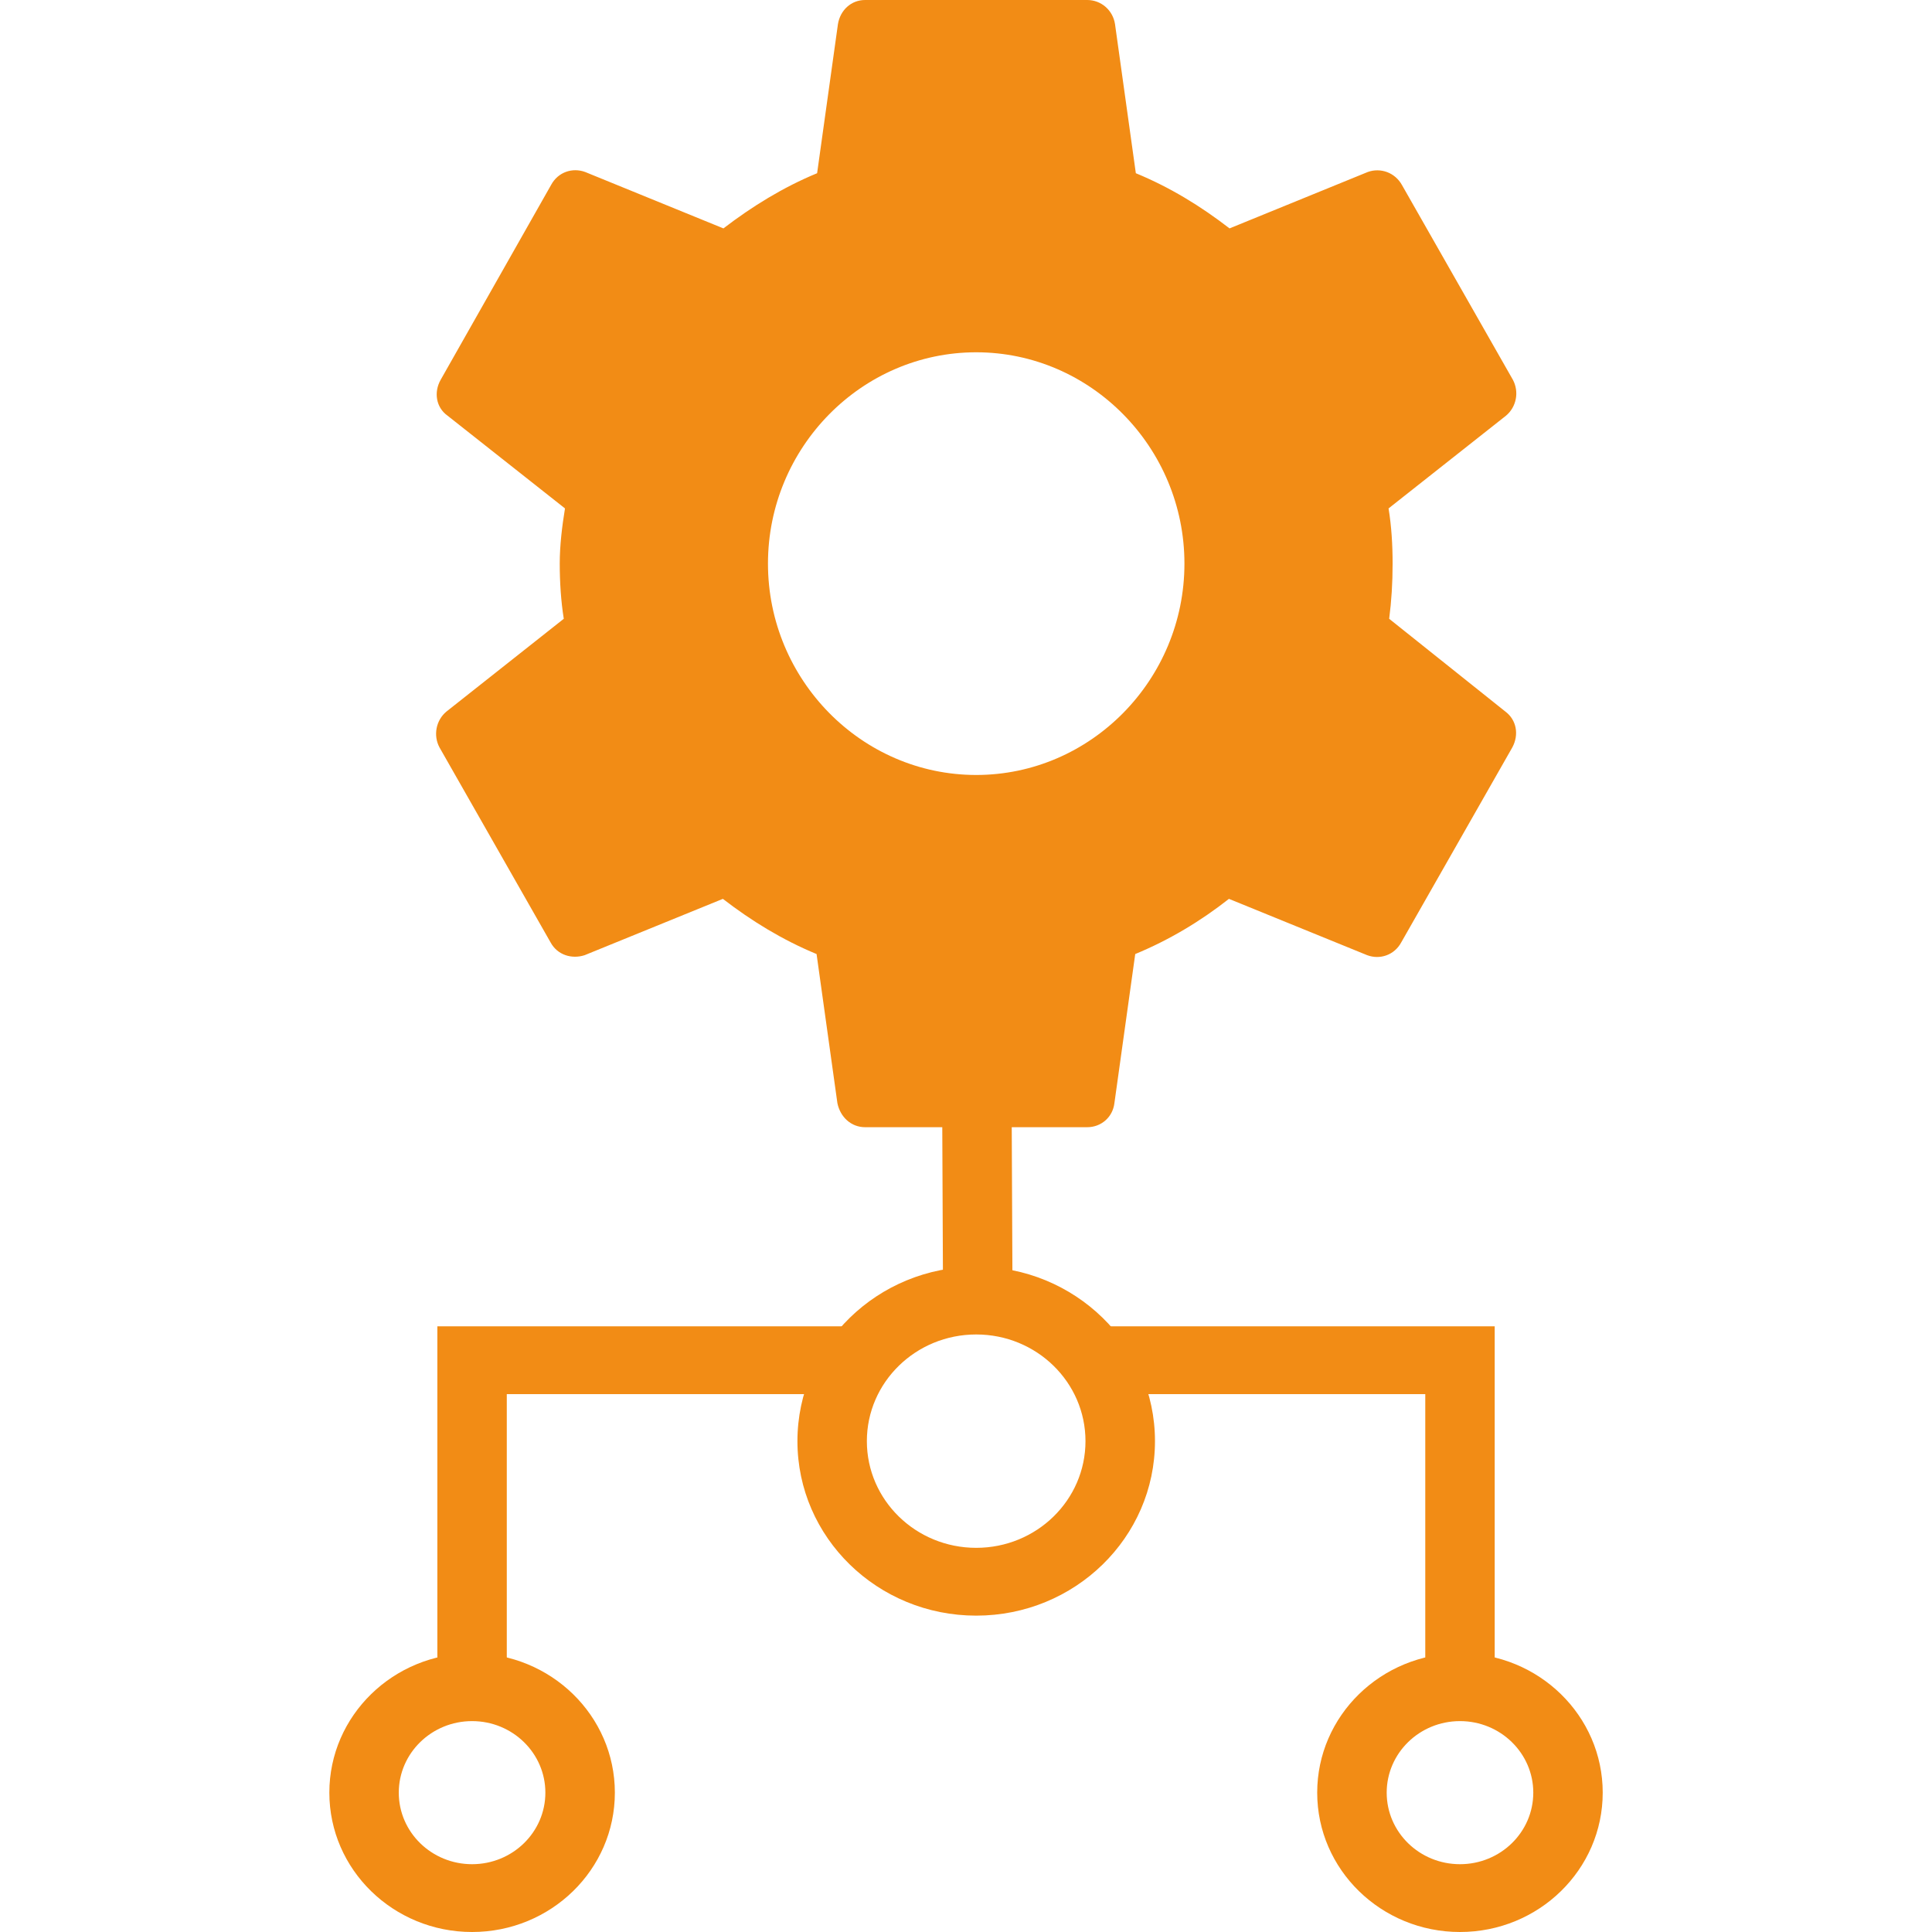 <svg width="32" height="32" viewBox="0 0 32 32" fill="none" xmlns="http://www.w3.org/2000/svg">
<path fill-rule="evenodd" clip-rule="evenodd" d="M16.169 25.637C17.169 25.637 17.979 24.846 17.979 23.87C17.979 22.894 17.169 22.103 16.169 22.103C15.169 22.103 14.358 22.894 14.358 23.87C14.358 24.846 15.169 25.637 16.169 25.637ZM19.13 23.87C19.13 25.466 17.804 26.76 16.169 26.76C14.534 26.76 13.208 25.466 13.208 23.87C13.208 22.274 14.534 20.98 16.169 20.98C17.804 20.98 19.13 22.274 19.13 23.87Z" fill="#F28C15"/>
<path fill-rule="evenodd" clip-rule="evenodd" d="M8.394 23.091V27.846H7.244L7.244 21.968H14.043V23.091H8.394Z" fill="#F28C15"/>
<path fill-rule="evenodd" clip-rule="evenodd" d="M6.605 29.692C6.605 29.038 7.149 28.507 7.819 28.507C8.49 28.507 9.033 29.038 9.033 29.692C9.033 30.347 8.49 30.877 7.819 30.877C7.149 30.877 6.605 30.347 6.605 29.692ZM7.819 27.384C6.514 27.384 5.455 28.417 5.455 29.692C5.455 30.967 6.514 32 7.819 32C9.125 32 10.184 30.967 10.184 29.692C10.184 28.417 9.125 27.384 7.819 27.384Z" fill="#F28C15"/>
<path fill-rule="evenodd" clip-rule="evenodd" d="M23.607 23.091V27.846H24.757V21.968H17.958V23.091H23.607Z" fill="#F28C15"/>
<path fill-rule="evenodd" clip-rule="evenodd" d="M25.396 29.692C25.396 29.038 24.852 28.507 24.182 28.507C23.511 28.507 22.968 29.038 22.968 29.692C22.968 30.347 23.511 30.877 24.182 30.877C24.852 30.877 25.396 30.347 25.396 29.692ZM24.182 27.384C25.487 27.384 26.546 28.417 26.546 29.692C26.546 30.967 25.487 32 24.182 32C22.876 32 21.817 30.967 21.817 29.692C21.817 28.417 22.876 27.384 24.182 27.384Z" fill="#F28C15"/>
<path fill-rule="evenodd" clip-rule="evenodd" d="M16.744 15.717L16.772 21.792L15.621 21.797L15.594 15.722L16.744 15.717Z" fill="#F28C15"/>
<path d="M23.009 10.249C23.047 9.958 23.066 9.656 23.066 9.335C23.066 9.024 23.047 8.713 22.999 8.421L24.944 6.885C25.028 6.815 25.085 6.717 25.106 6.609C25.127 6.501 25.11 6.389 25.059 6.292L23.22 3.063C23.165 2.965 23.079 2.89 22.976 2.851C22.872 2.812 22.758 2.811 22.654 2.849L20.365 3.783C19.886 3.413 19.378 3.102 18.813 2.869L18.468 0.399C18.451 0.287 18.395 0.186 18.311 0.113C18.227 0.04 18.119 -0 18.008 2.87194e-06H14.329C14.1 2.87194e-06 13.918 0.165 13.879 0.399L13.534 2.869C12.969 3.102 12.452 3.423 11.982 3.783L9.693 2.849C9.482 2.771 9.243 2.849 9.128 3.063L7.298 6.292C7.183 6.496 7.221 6.749 7.413 6.885L9.358 8.421C9.31 8.713 9.271 9.034 9.271 9.335C9.271 9.637 9.291 9.958 9.338 10.249L7.394 11.786C7.31 11.856 7.253 11.953 7.232 12.061C7.211 12.17 7.227 12.282 7.279 12.379L9.118 15.607C9.233 15.821 9.473 15.889 9.683 15.821L11.973 14.888C12.452 15.257 12.96 15.568 13.525 15.802L13.87 18.272C13.918 18.505 14.1 18.67 14.329 18.67H18.008C18.238 18.67 18.43 18.505 18.458 18.272L18.803 15.802C19.369 15.568 19.886 15.257 20.355 14.888L22.645 15.821C22.855 15.899 23.095 15.821 23.21 15.607L25.049 12.379C25.164 12.165 25.116 11.922 24.934 11.786L23.009 10.249ZM16.169 12.836C14.272 12.836 12.72 11.261 12.72 9.335C12.72 7.41 14.272 5.835 16.169 5.835C18.066 5.835 19.618 7.41 19.618 9.335C19.618 11.261 18.066 12.836 16.169 12.836Z" fill="#F28C15"/>
</svg>
